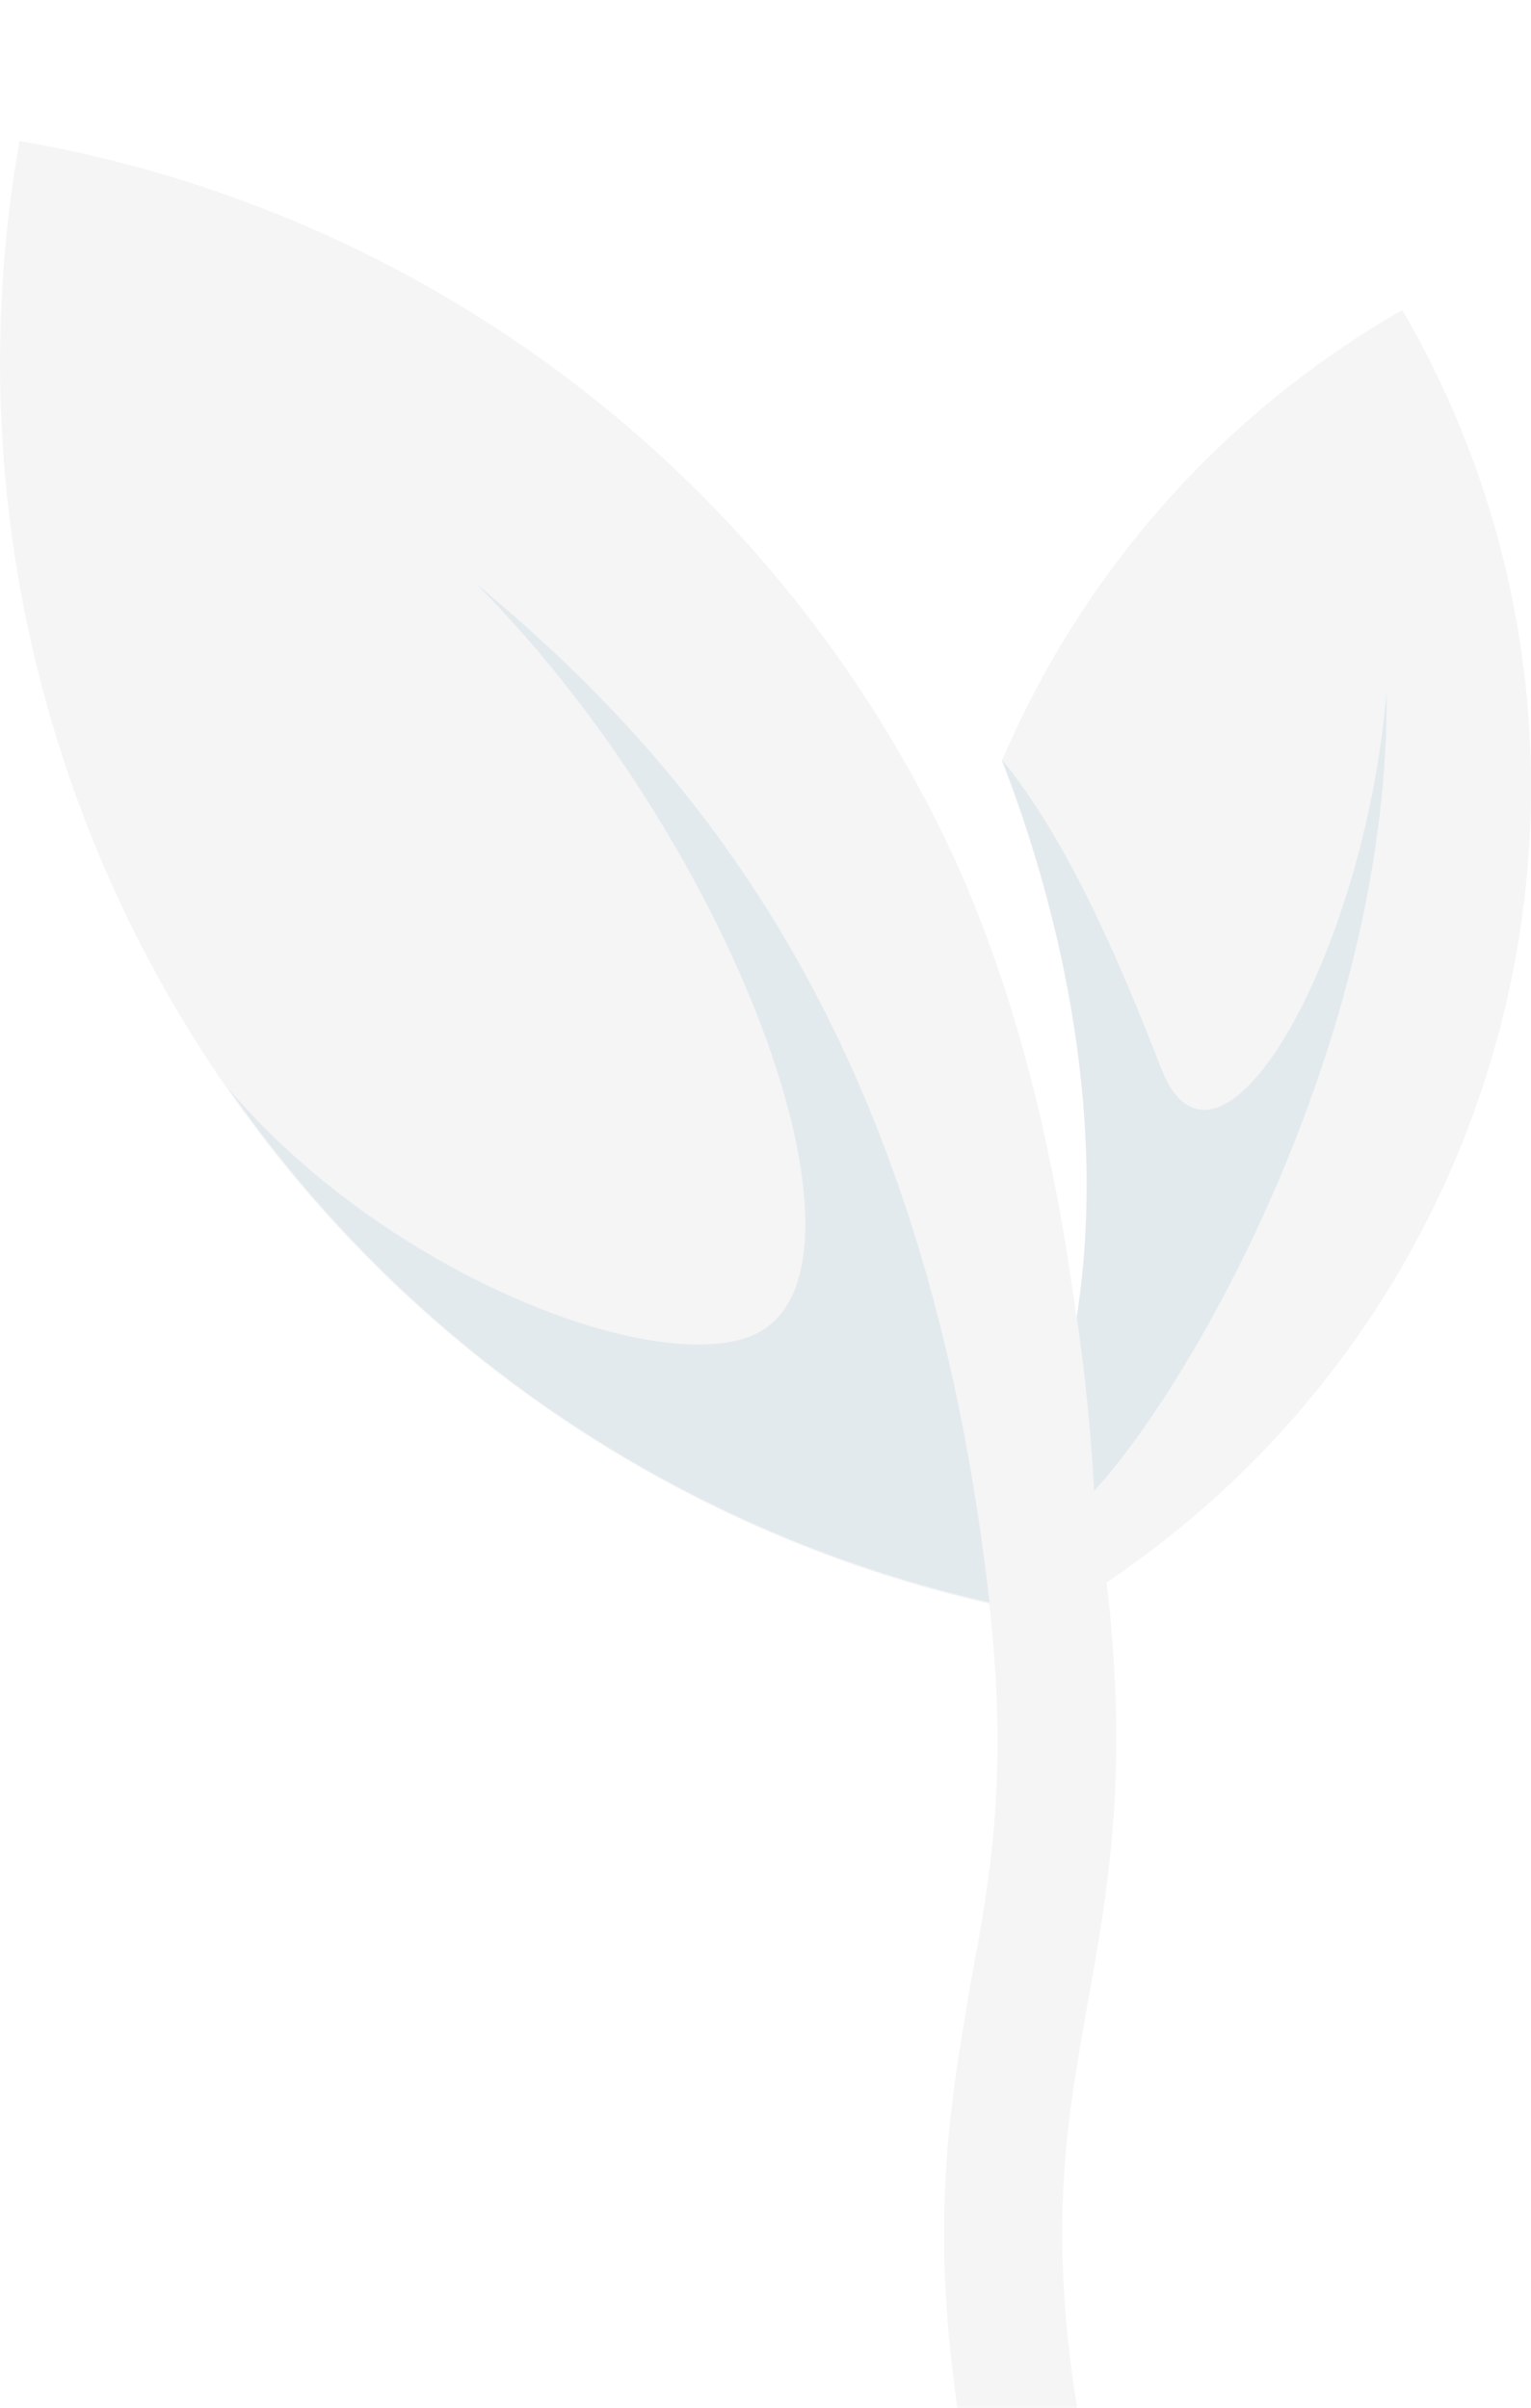 <?xml version="1.0" encoding="UTF-8"?> <svg xmlns="http://www.w3.org/2000/svg" xmlns:xlink="http://www.w3.org/1999/xlink" width="130.36" height="204.961" viewBox="0 0 130.36 204.961"><defs><clipPath id="clip-path"><rect y="-12" width="130.36" height="204.961" fill="none"></rect></clipPath><clipPath id="clip-path-2"><rect id="Rectangle_82" data-name="Rectangle 82" width="130.36" height="197.961" fill="rgba(0,0,0,0)"></rect></clipPath><clipPath id="clip-path-3"><rect id="Rectangle_81" data-name="Rectangle 81" width="130.359" height="197.961" fill="rgba(0,0,0,0)"></rect></clipPath><clipPath id="clip-path-4"><rect id="Rectangle_80" data-name="Rectangle 80" width="98.614" height="86.747" fill="rgba(0,0,0,0)"></rect></clipPath></defs><g id="Groupe_défilant_1" data-name="Groupe défilant 1" transform="translate(0 12)" clip-path="url(#clip-path)" style="isolation: isolate"><g id="Groupe_84" data-name="Groupe 84" opacity="0.32"><g id="Groupe_83" data-name="Groupe 83" clip-path="url(#clip-path-2)"><g id="Groupe_82" data-name="Groupe 82"><g id="Groupe_81" data-name="Groupe 81" clip-path="url(#clip-path-3)"><path id="Tracé_64" data-name="Tracé 64" d="M56.155,158.512c-3.559-19.574-1.483-30.4.3-41.075,1.779-9.49,3.411-18.536,1.335-34.551L67.869,81.7c2.224,17.5.3,27.729-1.483,37.665-1.779,10.083-3.559,19.722-.3,37.368Z" transform="translate(26.175 39.449)" fill="#e0e0e0"></path><path id="Tracé_65" data-name="Tracé 65" d="M119.4,14.384A80.732,80.732,0,0,0,85.3,52.79c4.449,11.418,9.194,29.361,6.376,47.451-1.779-13.049-4.6-25.95-9.935-38.109A107.8,107.8,0,0,0,1.662,0,108.352,108.352,0,0,0,89.6,125.6c39-22.688,52.345-72.363,29.805-111.214" transform="translate(0)" fill="#e0e0e0"></path><g id="Groupe_80" data-name="Groupe 80" transform="translate(19.457 37.665)" opacity="0.25"><g id="Groupe_79" data-name="Groupe 79"><g id="Groupe_78" data-name="Groupe 78" clip-path="url(#clip-path-4)"><path id="Tracé_66" data-name="Tracé 66" d="M34.178,25.4C56.569,47.939,69.766,84.566,57.607,89.459c-8.6,3.411-31.288-5.487-44.486-21.057a107.889,107.889,0,0,0,64.8,43.744C72.584,65.141,53.9,41.711,34.178,25.4" transform="translate(-13.121 -25.4)" fill="#005288"></path><path id="Tracé_67" data-name="Tracé 67" d="M90.292,31.6C88.364,54.584,75.76,76.086,71.015,63.481c-3.559-9.194-8.007-19.425-13.494-26.1C61.97,48.8,66.715,66.744,63.9,84.835c1.186,8.007,1.483,14.829,1.483,14.829C74.574,89.58,90.589,60.071,90.292,31.6" transform="translate(8.318 -22.406)" fill="#005288"></path></g></g></g></g></g></g></g></g></svg> 